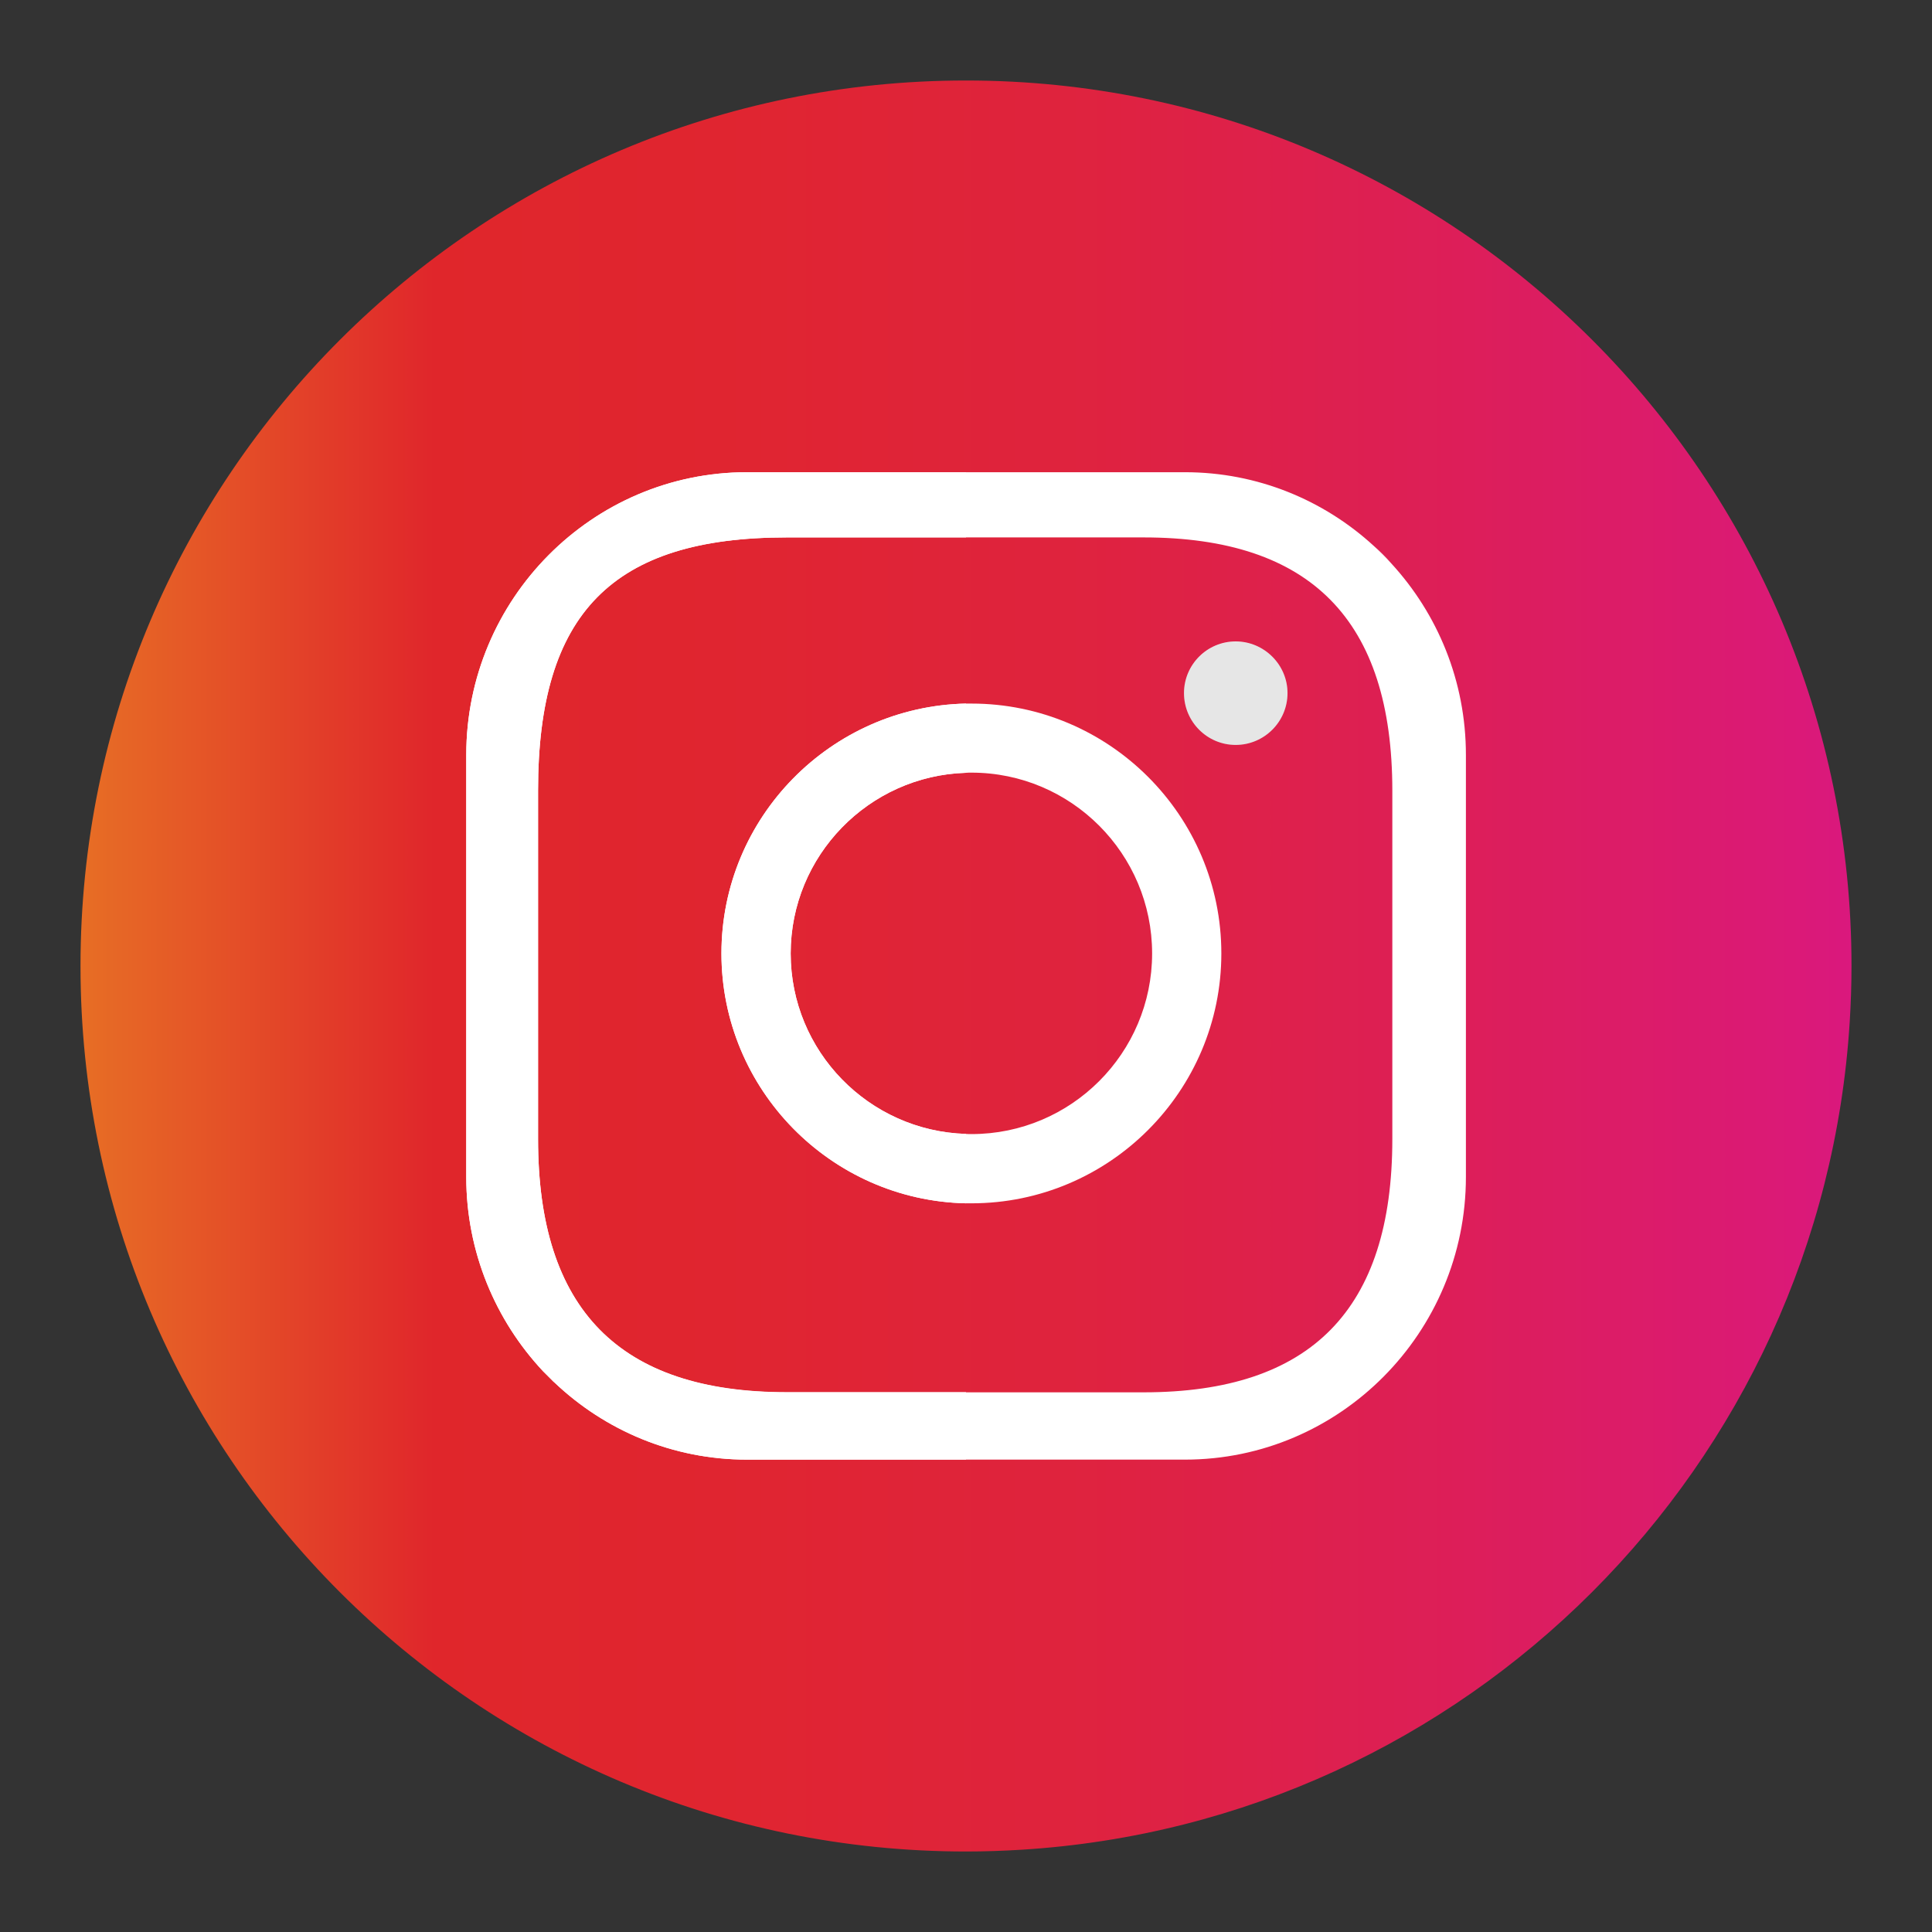 <?xml version="1.0" encoding="utf-8"?>
<svg version="1.1" id="Capa_1" xmlns="http://www.w3.org/2000/svg" xmlns:xlink="http://www.w3.org/1999/xlink" x="0px" y="0px"
	 viewBox="0 0 1200 1200" style="enable-background:new 0 0 1200 1200;" xml:space="preserve">
<rect x="0" y="0" width="1200" height="1200" fill="#333333" stroke="none"/>
<style type="text/css">
	.st0{fill:url(#SVGID_1_);}
	.st1{fill:#FFFFFF;}
	.st2{opacity:0.1;enable-background:new    ;}
	.st3{fill:none;}
</style>
<g id="VEXELS">
</g>
<g>
	
		<linearGradient id="SVGID_1_" gradientUnits="userSpaceOnUse" x1="50" y1="776.658" x2="1150" y2="776.658" gradientTransform="matrix(1 0 0 1 0 -176.657)">
		<stop  offset="0" style="stop-color:#E76E25"/>
		<stop  offset="0.2" style="stop-color:#E0262B"/>
		<stop  offset="0.363" style="stop-color:#E02530"/>
		<stop  offset="0.549" style="stop-color:#DF233D"/>
		<stop  offset="0.746" style="stop-color:#DD1F54"/>
		<stop  offset="0.949" style="stop-color:#DB1A74"/>
		<stop  offset="1" style="stop-color:#DA187D"/>
	</linearGradient>
	<path class="st0" d="M600,50C296.3,50,50,296.3,50,600c0,303.8,246.3,550,550,550c11.6,0,23.1-0.4,34.5-1.1
		c276.2-17.1,497.2-238.1,514.4-514.3c0.7-11.5,1.1-23,1.1-34.7C1150,296.3,903.8,50,600,50z"/>
	<g>
		<path class="st1" d="M864.1,349.9c-3.5-3.8-7.1-7.4-10.9-10.9c-31-28.4-72.2-45.7-117.2-45.7H600H464
			c-96.2,0-174.4,78.8-174.4,175.6v262.2c0,46.6,18.2,89.1,47.7,120.6l-41.2-41.2l41.2,41.2c0.2,0.2,0.3,0.3,0.5,0.5l5.9,5.9
			c0.2,0.2,0.5,0.5,0.8,0.7c31.2,29.6,73.3,47.8,119.5,47.8h136h136c96.2,0,174.5-78.8,174.5-175.6V468.9
			C910.5,423,892.9,381.2,864.1,349.9z M864.8,707.5c0,105.9-50.5,157.3-154.5,157.3H600H488.7c-104,0-154.5-51.4-154.5-157.3V491.1
			c0-110.3,46.2-157.3,154.5-157.3H600h110.3c104,0,154.5,51.5,154.5,157.3L864.8,707.5L864.8,707.5z"/>
		<path class="st1" d="M767.5,398.4c-17.7,0-32.1,14.4-32.1,32.1c0,17.8,14.4,32.2,32.1,32.2c17.7,0,32.2-14.4,32.2-32.2
			C799.7,412.9,785.2,398.4,767.5,398.4z"/>
		<path class="st1" d="M603.4,437c-1.1,0-2.3,0-3.4,0c-84,1.8-151.9,70.7-151.9,155.2c0,84.4,67.8,153.4,151.9,155.2
			c1.1,0,2.2,0,3.4,0c85.6,0,155.2-69.7,155.2-155.2C758.6,506.6,688.9,437,603.4,437z M603.4,704.4c-1.1,0-2.3,0-3.4-0.1
			c-60.4-1.8-108.9-51.4-108.9-112.1S539.6,481.8,600,480c1.1-0.1,2.2-0.1,3.4-0.1c61.9,0,112.2,50.4,112.2,112.3
			C715.6,654.1,665.3,704.4,603.4,704.4z"/>
	</g>
	<path class="st1" d="M488.7,333.8H600v-40.5H464c-96.2,0-174.4,78.8-174.4,175.6v262.2c0,46.6,18.2,89.1,47.7,120.6
		c0.2,0.2,0.3,0.3,0.5,0.5l5.9,5.9c0.2,0.2,0.5,0.5,0.8,0.7c31.2,29.6,73.3,47.8,119.5,47.8h136v-41.9H488.7
		c-104,0-154.5-51.4-154.5-157.3V491.1C334.1,380.9,380.4,333.8,488.7,333.8z M853.2,339l10.9,10.9C860.7,346.1,857,342.5,853.2,339
		z"/>
	<path class="st1" d="M600,480v-43c-84,1.8-151.9,70.7-151.9,155.2c0,84.4,67.8,153.4,151.9,155.2v-43.1
		c-60.4-1.8-108.9-51.4-108.9-112.1S539.7,481.8,600,480z"/>
	<path class="st2" d="M799.7,430.6c0,17.8-14.5,32.2-32.2,32.2c-17.7,0-32.1-14.4-32.1-32.2c0-17.7,14.4-32.1,32.1-32.1
		C785.2,398.4,799.7,412.9,799.7,430.6z"/>
	<line class="st3" x1="600" y1="704.3" x2="600" y2="480"/>
</g>
</svg>
